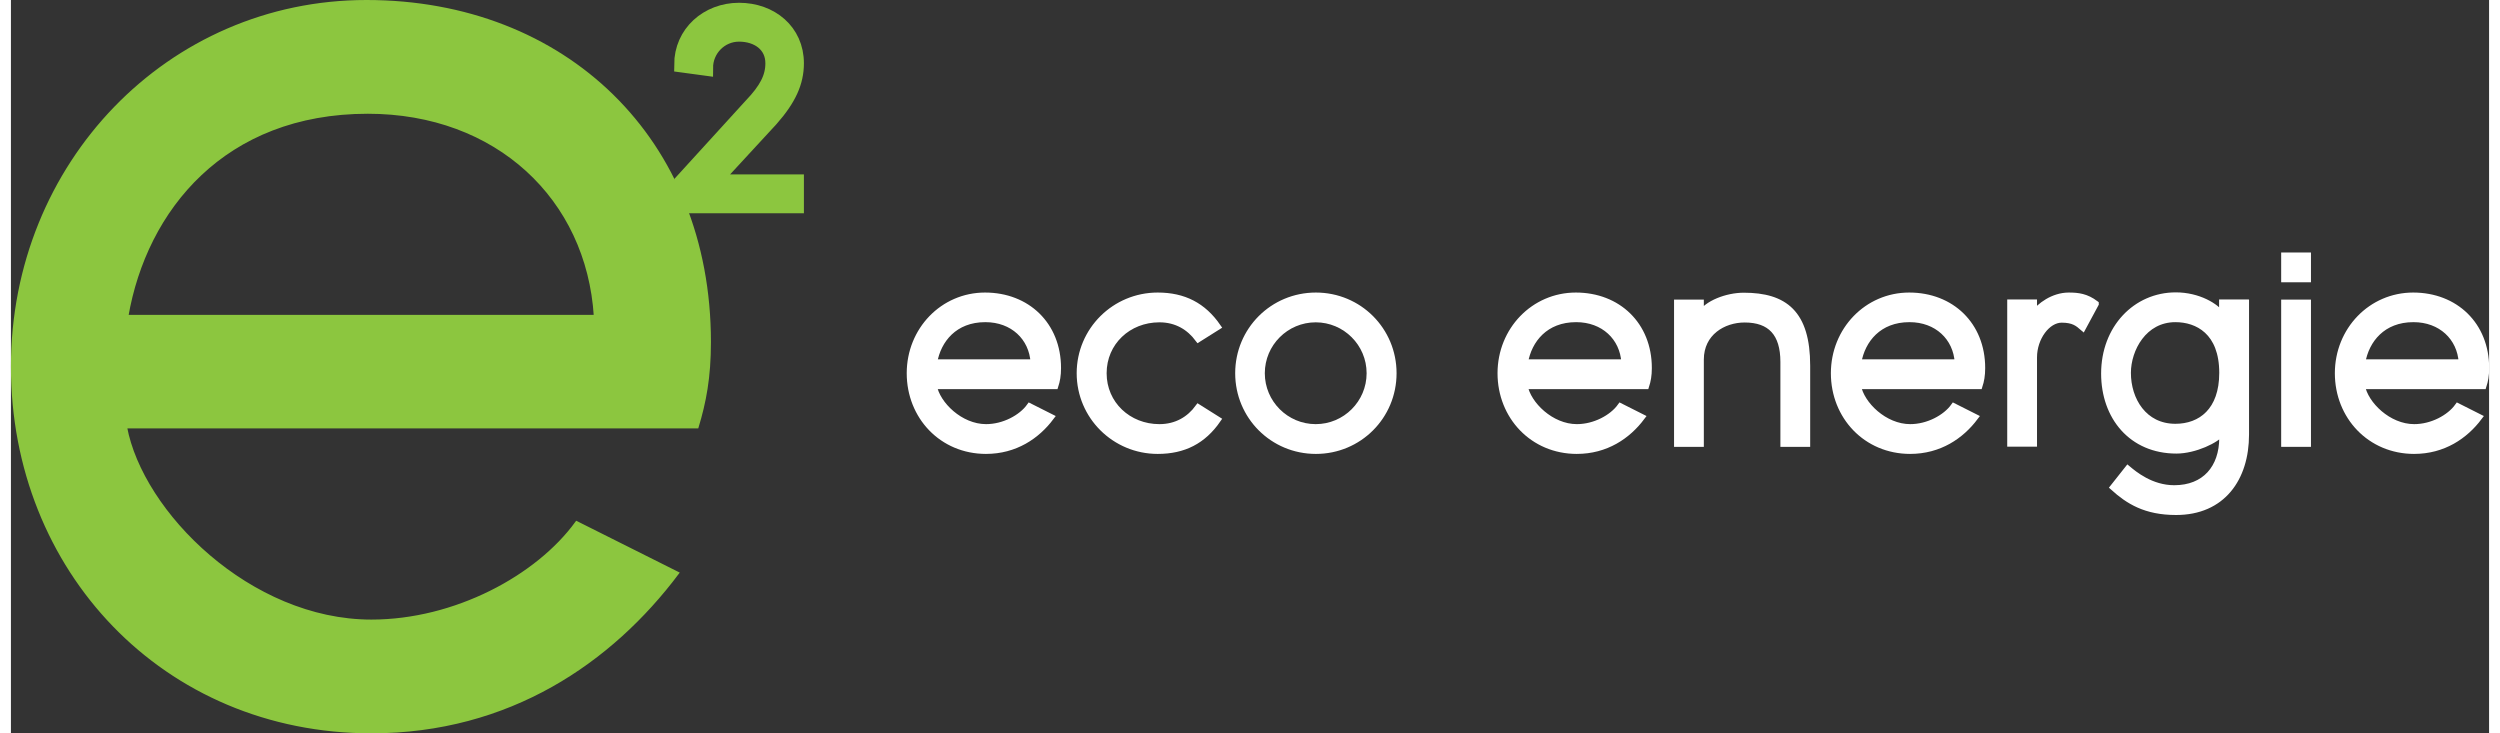 <svg width="150" height="44" xmlns="http://www.w3.org/2000/svg" viewBox="0 0 147.27 43.58"><rect x="0" y="0" width="147.27" height="43.58" fill="#333333" stroke="none"/><defs><style>.cls-1{stroke-width:.91px;}.cls-1,.cls-2,.cls-3{stroke-miterlimit:10;}.cls-1,.cls-3{fill:#8cc63f;stroke:#8cc63f;}.cls-2{fill:#fff;stroke:#fff;stroke-width:.37px;}.cls-3{stroke-width:.18px;}</style></defs><path class="cls-3" d="m21.43,43.49C9.08,43.49.09,33.85.09,21.79S9.37.09,21.13.09s20.38,8.18,20.38,20.24c0,2.12-.29,3.58-.73,5.04H6.81c.95,5.11,7.38,11.54,14.61,11.54,4.97,0,9.86-2.63,12.2-5.85l5.99,3c-3.95,5.26-10.01,9.43-18.19,9.43Zm-.22-36.82c-8.55,0-13.22,5.77-14.32,12.13h27.84c-.44-7.01-5.85-12.13-13.52-12.13Z"/>
	<path class="cls-1" d="m43.27.62c1.88,0,3.4,1.24,3.4,3.14,0,1.12-.45,2.11-1.52,3.32l-3.45,3.74h4.97v1.4h-6.8v-1.4l4.13-4.53c.92-.96,1.29-1.69,1.29-2.53,0-1.12-.92-1.74-2.02-1.74s-2,.9-2,2.02l-1.4-.19c0-1.89,1.54-3.23,3.4-3.23Z"/>
	<path class="cls-2" d="m57.95,26.79c-2.62,0-4.53-2.05-4.53-4.61s1.97-4.61,4.47-4.61,4.33,1.74,4.33,4.3c0,.45-.06.76-.16,1.07h-7.22c.2,1.09,1.57,2.45,3.11,2.45,1.06,0,2.1-.56,2.59-1.24l1.27.64c-.84,1.12-2.13,2-3.87,2Zm-.05-7.83c-1.82,0-2.81,1.23-3.04,2.58h5.92c-.09-1.49-1.24-2.58-2.87-2.58Z"/>
	<path class="cls-2" d="m68.15,26.79c-2.55,0-4.63-2.05-4.63-4.61s2.08-4.61,4.63-4.61c1.55,0,2.7.59,3.57,1.85l-1.16.73c-.53-.71-1.29-1.18-2.31-1.18-1.85,0-3.32,1.37-3.32,3.21s1.48,3.21,3.32,3.21c1.02,0,1.79-.47,2.31-1.18l1.16.73c-.87,1.26-2.02,1.85-3.57,1.85Z"/>
	<path class="cls-2" d="m82.16,22.18c0,2.56-2.05,4.61-4.61,4.61s-4.61-2.05-4.61-4.61,2.05-4.61,4.61-4.61,4.61,2.05,4.61,4.61Zm-7.83,0c0,1.77,1.44,3.21,3.21,3.21s3.21-1.44,3.21-3.21-1.44-3.21-3.21-3.21-3.21,1.44-3.21,3.21Z"/>
	<path class="cls-2" d="m93.06,26.79c-2.62,0-4.53-2.05-4.53-4.61s1.97-4.61,4.47-4.61,4.33,1.74,4.33,4.3c0,.45-.06.76-.16,1.07h-7.22c.2,1.09,1.57,2.45,3.11,2.45,1.06,0,2.1-.56,2.59-1.24l1.27.64c-.84,1.12-2.13,2-3.87,2Zm-.05-7.83c-1.82,0-2.81,1.23-3.04,2.58h5.92c-.09-1.49-1.24-2.58-2.87-2.58Z"/>
	<path class="cls-2" d="m106.74,21.73v4.64h-1.4v-4.86c0-1.71-.78-2.53-2.31-2.53-1.27,0-2.61.79-2.61,2.39v5h-1.4v-8.38h1.4v.68c.37-.62,1.54-1.09,2.56-1.09,2.42,0,3.76,1.02,3.76,4.15Z"/>
	<path class="cls-2" d="m112.87,26.79c-2.62,0-4.53-2.05-4.53-4.61s1.97-4.61,4.47-4.61,4.33,1.74,4.33,4.3c0,.45-.06.76-.16,1.07h-7.22c.2,1.09,1.57,2.45,3.11,2.45,1.06,0,2.1-.56,2.59-1.24l1.27.64c-.84,1.12-2.13,2-3.87,2Zm-.05-7.83c-1.82,0-2.81,1.23-3.04,2.58h5.92c-.09-1.49-1.24-2.58-2.87-2.58Z"/>
	<path class="cls-2" d="m123.89,18.06l-.76,1.41c-.3-.26-.56-.48-1.26-.48-.85,0-1.65,1.07-1.65,2.25v5.12h-1.4v-8.38h1.4v.68c.33-.48,1.15-1.09,2.07-1.09.56,0,1.04.06,1.6.48Z"/>
	<path class="cls-2" d="m132.82,17.98v7.84c0,2.61-1.4,4.6-4.15,4.6-1.83,0-2.84-.65-3.74-1.46l.87-1.1c.36.3,1.37,1.16,2.76,1.16,1.82,0,2.86-1.21,2.86-3.01v-.33c-.33.47-1.65,1.09-2.73,1.09-2.66,0-4.29-2-4.29-4.57,0-2.7,1.88-4.64,4.25-4.64,1.34,0,2.41.64,2.76,1.18v-.76h1.4Zm-1.4,4.18c0-2.45-1.48-3.2-2.79-3.2-1.88,0-2.83,1.79-2.83,3.2,0,1.6.95,3.21,2.83,3.21,1.51,0,2.79-.96,2.79-3.21Z"/>
	<path class="cls-2" d="m135.1,16.59v-1.4h1.4v1.4h-1.4Zm0,9.78v-8.38h1.4v8.38h-1.4Z"/>
	<path class="cls-2" d="m142.82,26.79c-2.62,0-4.53-2.05-4.53-4.61s1.97-4.61,4.47-4.61,4.33,1.74,4.33,4.3c0,.45-.06.76-.16,1.07h-7.22c.2,1.09,1.57,2.45,3.11,2.45,1.06,0,2.1-.56,2.59-1.24l1.27.64c-.84,1.12-2.13,2-3.87,2Zm-.05-7.83c-1.82,0-2.81,1.23-3.04,2.58h5.92c-.09-1.49-1.24-2.58-2.87-2.58Z"/></svg>